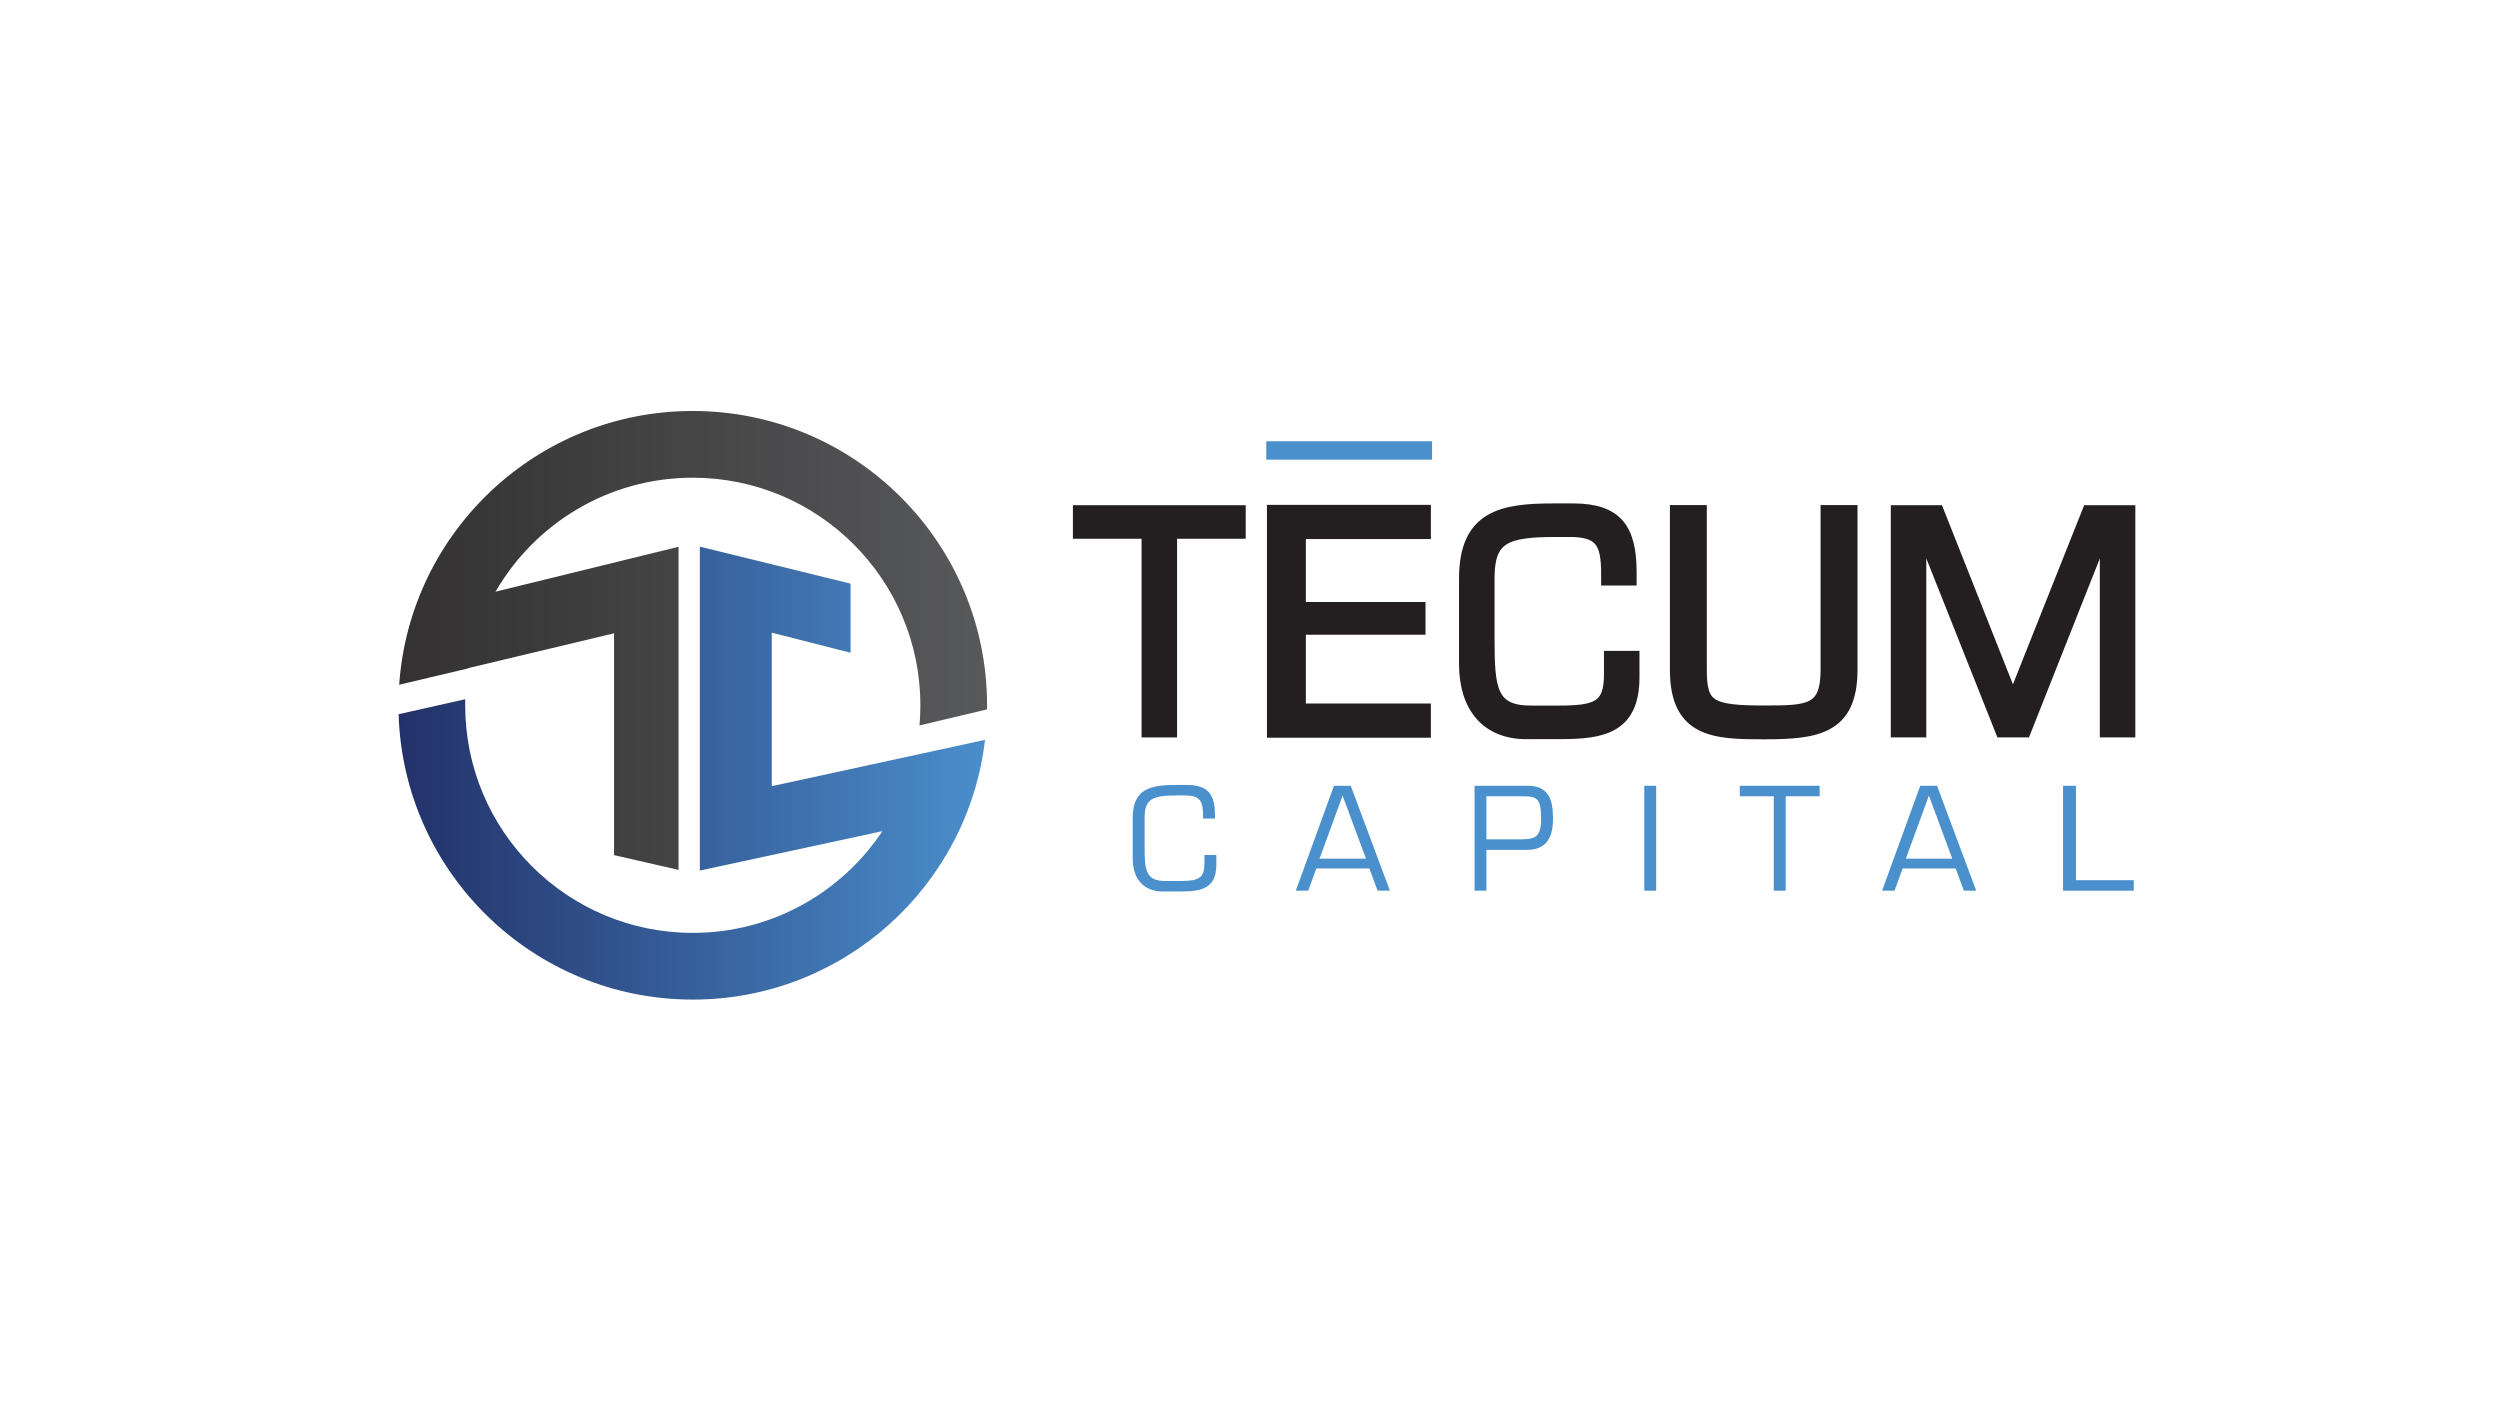 <?xml version="1.0" encoding="UTF-8"?>
<svg xmlns="http://www.w3.org/2000/svg" width="600" height="338" viewBox="0 0 600 338" fill="none">
  <g clip-path="url(#clip0_907_52122)">
    <path d="M166.262 98.636C128.912 98.636 98.334 127.629 95.805 164.336L112.361 160.413C112.361 160.413 112.373 160.367 112.373 160.349L147.373 151.993V205.233L162.853 208.775V131.229L118.93 142.004C128.368 125.656 146.03 114.649 166.268 114.649C196.435 114.649 220.891 139.105 220.891 169.273C220.891 170.899 220.816 172.508 220.677 174.099L236.887 170.257C236.887 169.927 236.898 169.603 236.898 169.273C236.898 130.262 205.272 98.636 166.262 98.636Z" fill="url(#paint0_linear_907_52122)"></path>
    <path d="M185.226 188.687V151.841L204.132 156.662V140.07L167.963 131.199V208.936L211.766 199.48C201.98 214.191 185.261 223.89 166.268 223.89C136.1 223.89 111.644 199.434 111.644 169.266C111.644 168.78 111.65 168.294 111.661 167.813L95.666 171.407C96.8 209.428 127.969 239.902 166.262 239.902C202.466 239.902 232.304 212.663 236.407 177.564L185.22 188.687H185.226Z" fill="url(#paint1_linear_907_52122)"></path>
    <path d="M343.692 105.905H303.906V110.314H343.692V105.905Z" fill="#4990CD"></path>
    <path d="M281.117 175.603H275.353V127.924H258.877V122.629H297.592V127.924H281.117V175.603Z" fill="#231F20" stroke="#231F20" stroke-width="2.76" stroke-miterlimit="10"></path>
    <path d="M311.949 145.937H340.67V150.879H311.949V170.3H341.955V175.596H305.525V122.621H341.955V127.916H311.949V145.925V145.937Z" fill="#231F20" stroke="#231F20" stroke-width="2.911" stroke-miterlimit="10"></path>
    <path d="M366.325 176.024C357.037 176.024 351.545 169.948 351.545 159.352V138.866C351.545 123.889 360.428 122.199 372.766 122.199H377.511C388.154 122.199 391.412 127.002 391.412 137.454V139.149H385.648V137.668C385.648 130.249 384.155 127.494 376.701 127.494H373.449C361.516 127.494 357.315 128.976 357.315 138.652V153.2C357.315 165.278 357.789 170.718 367.419 170.718H374.265C383.484 170.718 386.331 169.375 386.331 161.817V157.581H392.095V162.523C392.095 174.67 384.635 176.013 374.467 176.013H366.331L366.325 176.024Z" fill="#231F20" stroke="#231F20" stroke-width="2.76" stroke-miterlimit="10"></path>
    <path d="M444.387 122.627V160.77C444.387 174.965 435.862 176.024 423.287 176.024C411.638 176.024 402.188 175.741 402.188 160.77V122.627H408.223V160.77C408.223 169.386 410.284 170.729 423.287 170.729C434.016 170.729 438.351 170.66 438.351 160.77V122.627H444.387Z" fill="#231F20" stroke="#231F20" stroke-width="2.824" stroke-miterlimit="10"></path>
    <path d="M486.013 175.602H480.318L461.065 127.147H460.932V175.602H455.168V122.627H465.133L483.102 167.974L501.134 122.627H511.1V175.602H505.336V127.147H505.203L486.013 175.602Z" fill="#231F20" stroke="#231F20" stroke-width="2.76" stroke-miterlimit="10"></path>
    <path d="M279.166 213.964C274.566 213.964 271.852 211.076 271.852 206.041V196.307C271.852 189.189 276.25 188.385 282.355 188.385H284.705C289.977 188.385 291.585 190.665 291.585 195.636V196.441H288.732V195.735C288.732 192.21 287.992 190.902 284.299 190.902H282.691C276.782 190.902 274.705 191.608 274.705 196.203V203.119C274.705 208.86 274.942 211.441 279.705 211.441H283.096C287.662 211.441 289.068 210.804 289.068 207.21V205.196H291.921V207.546C291.921 213.321 288.229 213.958 283.194 213.958H279.166V213.964Z" fill="#4990CD"></path>
    <path d="M315.921 208.426L313.976 213.762H310.99L320.151 188.588H324.179L333.577 213.762H330.626L328.646 208.426H315.927H315.921ZM322.229 190.938L316.69 206.077H327.831L322.223 190.938H322.229Z" fill="#4990CD"></path>
    <path d="M353.883 188.588H366.707C371.574 188.588 372.714 191.875 372.714 196.21C372.714 198.461 372.679 203.965 366.574 203.965H356.742V213.768H353.889V188.594L353.883 188.588ZM356.736 191.106V201.441H364.12C367.911 201.441 369.861 201.476 369.861 196.574C369.861 191.673 368.987 191.106 365.463 191.106H356.736Z" fill="#4990CD"></path>
    <path d="M397.482 213.762H394.629V188.588H397.482V213.762Z" fill="#4990CD"></path>
    <path d="M428.56 213.762H425.707V191.106H417.553V188.588H436.719V191.106H428.565V213.762H428.56Z" fill="#4990CD"></path>
    <path d="M456.632 208.426L454.687 213.762H451.701L460.862 188.588H464.89L474.288 213.762H471.337L469.357 208.426H456.637H456.632ZM462.94 190.938L457.401 206.077H468.541L462.934 190.938H462.94Z" fill="#4990CD"></path>
    <path d="M498.217 211.245H512.095V213.762H495.133V188.588H498.223V211.245H498.217Z" fill="#4990CD"></path>
  </g>
  <defs>
    <linearGradient id="paint0_linear_907_52122" x1="95.805" y1="153.706" x2="236.898" y2="153.706" gradientUnits="userSpaceOnUse">
      <stop stop-color="#333132"></stop>
      <stop offset="1" stop-color="#58595B"></stop>
    </linearGradient>
    <linearGradient id="paint1_linear_907_52122" x1="95.666" y1="185.551" x2="236.407" y2="185.551" gradientUnits="userSpaceOnUse">
      <stop stop-color="#233169"></stop>
      <stop offset="1" stop-color="#4A8ECC"></stop>
    </linearGradient>
    <clipPath id="clip0_907_52122">
      <rect width="500" height="166.667" fill="white" transform="translate(50 85)"></rect>
    </clipPath>
  </defs>
</svg>
